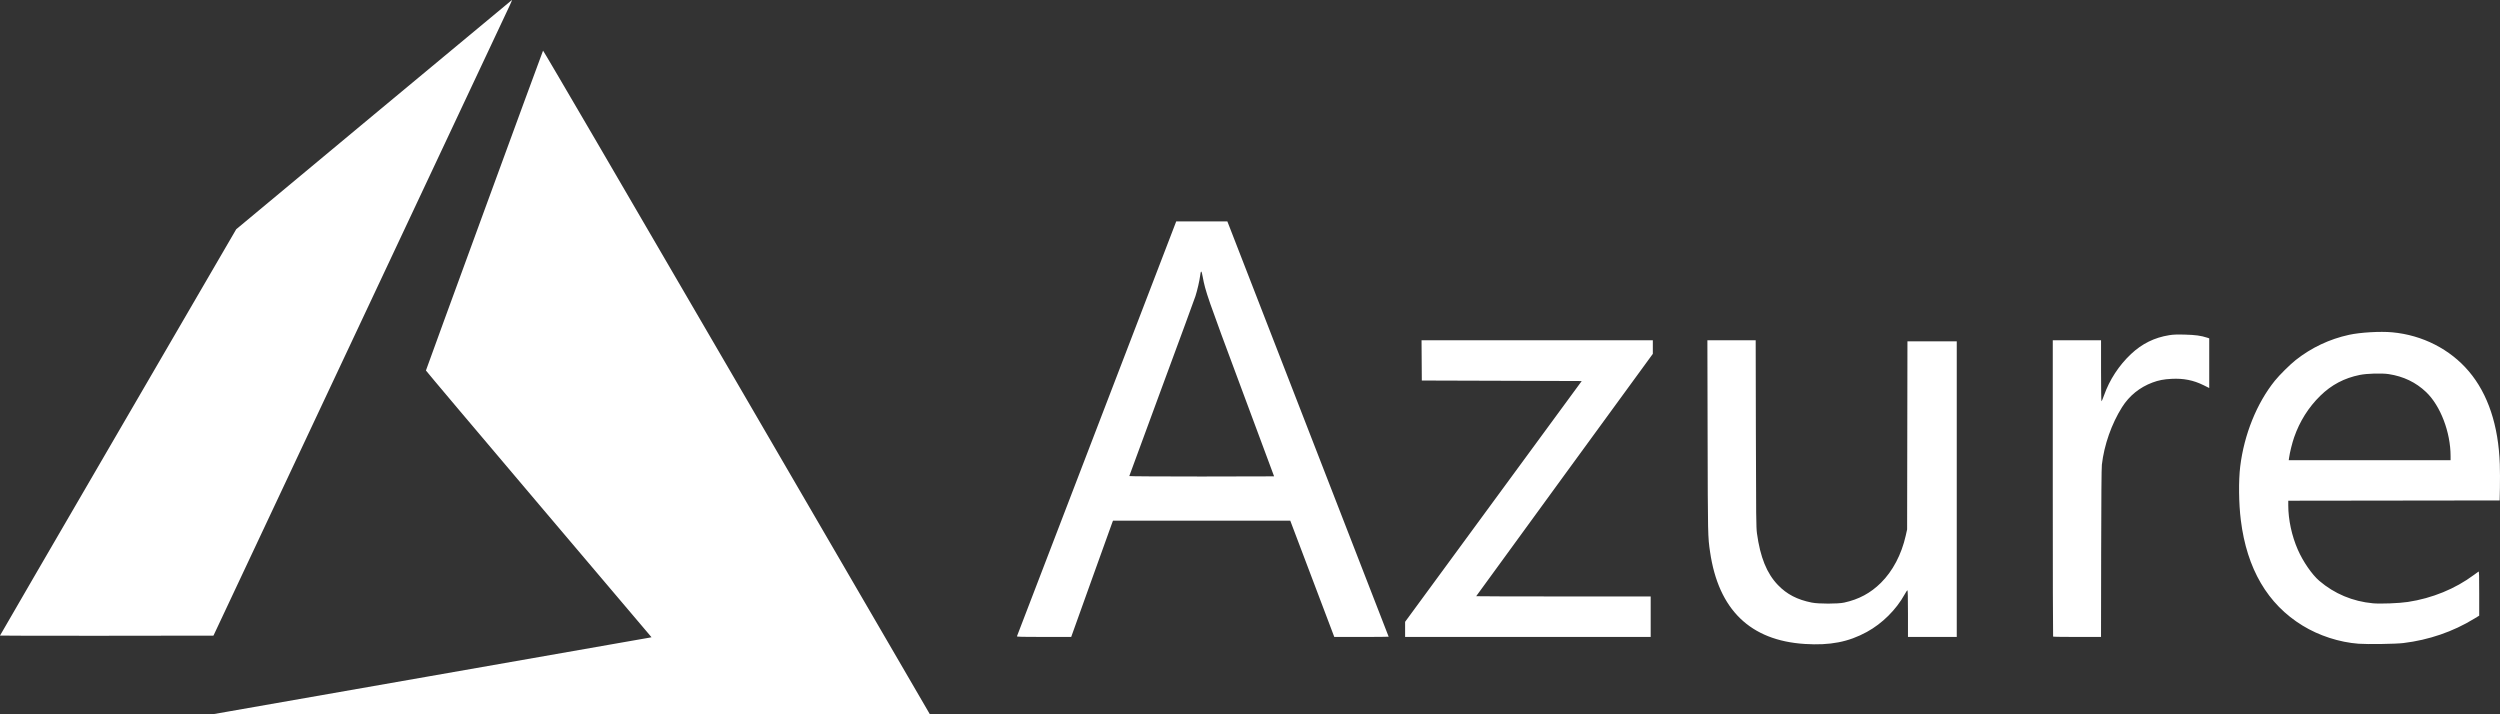 <?xml version="1.0" encoding="UTF-8"?> <svg xmlns="http://www.w3.org/2000/svg" width="91" height="26" viewBox="0 0 91 26" fill="none"><rect x="0" y="0" width="91" height="26" fill="#333333" stroke="none"/><g clip-path="url(#clip0_6281_18723)"><path d="M15.659 24.611C20.007 23.85 23.599 23.219 23.64 23.211L23.715 23.195L19.61 18.352C17.352 15.688 15.504 13.498 15.504 13.486C15.504 13.462 19.743 1.884 19.767 1.843C19.775 1.829 22.66 6.769 26.76 13.817C30.599 20.416 33.764 25.856 33.794 25.907L33.847 26L20.799 25.998L7.752 25.997L15.659 24.611ZM65.694 23.44C63.708 23.314 62.553 22.192 62.247 20.093C62.165 19.535 62.165 19.52 62.157 15.895L62.149 12.386H63.028H63.907L63.914 15.78C63.92 18.839 63.924 19.197 63.953 19.412C64.073 20.286 64.311 20.873 64.717 21.295C65.041 21.632 65.421 21.829 65.948 21.934C66.196 21.984 66.902 21.984 67.128 21.934C67.661 21.818 68.089 21.588 68.466 21.214C68.896 20.788 69.214 20.183 69.368 19.5L69.419 19.27L69.425 15.847L69.431 12.424H70.328H71.226V17.805V23.185H70.338H69.45V22.332C69.45 21.752 69.443 21.48 69.43 21.485C69.418 21.488 69.373 21.557 69.328 21.638C69.022 22.192 68.512 22.698 67.953 23.003C67.284 23.369 66.612 23.499 65.694 23.44ZM85.853 23.432C85.152 23.379 84.414 23.14 83.811 22.77C82.539 21.99 81.786 20.704 81.566 18.934C81.49 18.322 81.481 17.499 81.544 16.979C81.686 15.816 82.147 14.675 82.803 13.86C82.971 13.651 83.353 13.273 83.563 13.106C84.132 12.656 84.797 12.341 85.504 12.188C85.915 12.098 86.64 12.056 87.077 12.096C88.176 12.197 89.183 12.71 89.867 13.518C90.562 14.338 90.944 15.484 90.993 16.895C91.001 17.116 91.002 17.504 90.997 17.757L90.987 18.216L87.14 18.221L83.293 18.226V18.396C83.293 18.915 83.42 19.505 83.64 20.007C83.829 20.44 84.155 20.913 84.422 21.142C84.97 21.611 85.639 21.892 86.373 21.96C86.644 21.985 87.337 21.959 87.647 21.911C88.531 21.777 89.371 21.433 90.049 20.928C90.129 20.869 90.206 20.814 90.219 20.805C90.239 20.793 90.244 20.948 90.243 21.6L90.243 22.41L90.061 22.521C89.293 22.992 88.414 23.294 87.483 23.407C87.205 23.441 86.185 23.456 85.853 23.432ZM89.201 16.6C89.201 15.732 88.832 14.768 88.31 14.271C87.938 13.917 87.487 13.7 86.952 13.618C86.698 13.579 86.165 13.594 85.898 13.647C85.333 13.761 84.866 14.007 84.459 14.406C84.03 14.826 83.709 15.336 83.507 15.917C83.434 16.126 83.349 16.47 83.323 16.66L83.31 16.751H86.256H89.201V16.6ZM37.017 23.161C37.021 23.148 38.328 19.745 39.92 15.598L42.815 8.058L43.745 8.058L44.675 8.058L44.752 8.254C44.988 8.854 50.547 23.169 50.547 23.176C50.547 23.181 50.102 23.185 49.558 23.185L48.568 23.185L47.767 21.069L46.966 18.953L43.739 18.953L40.513 18.953L40.485 19.025C40.47 19.065 40.127 20.017 39.724 21.141L38.992 23.184L38 23.185C37.215 23.185 37.01 23.18 37.017 23.161ZM46.377 17.339C46.377 17.336 45.838 15.886 45.179 14.117C43.946 10.809 43.877 10.61 43.779 10.078C43.734 9.829 43.711 9.822 43.683 10.05C43.664 10.212 43.58 10.575 43.515 10.777C43.483 10.877 42.928 12.389 42.281 14.136C41.635 15.883 41.106 17.32 41.106 17.329C41.106 17.338 42.292 17.345 43.741 17.345C45.191 17.345 46.377 17.342 46.377 17.339ZM51.146 22.91V22.634L54.36 18.252L57.575 13.87L54.664 13.86L51.754 13.851L51.749 13.118L51.744 12.386H55.953H60.163V12.633V12.88L56.948 17.287C55.18 19.71 53.733 21.697 53.733 21.702C53.733 21.707 55.162 21.711 56.909 21.711H60.085V22.448V23.185H55.616H51.146V22.91ZM74.733 23.172C74.726 23.165 74.721 20.735 74.721 17.773V12.386H75.599H76.478V13.496C76.478 14.107 76.485 14.607 76.494 14.607C76.503 14.607 76.546 14.507 76.589 14.385C76.787 13.825 77.129 13.301 77.57 12.886C77.968 12.511 78.422 12.287 78.959 12.201C79.109 12.177 79.237 12.172 79.538 12.18C79.916 12.19 80.114 12.217 80.344 12.292L80.416 12.316V13.22V14.124L80.209 14.021C79.842 13.839 79.48 13.767 79.045 13.79C78.762 13.804 78.577 13.84 78.35 13.924C77.885 14.098 77.507 14.403 77.243 14.821C76.861 15.425 76.589 16.202 76.508 16.916C76.494 17.044 76.486 18.088 76.482 20.145L76.477 23.185H75.612C75.136 23.185 74.74 23.18 74.733 23.172ZM0 23.135C0 23.128 1.934 19.797 4.299 15.734L8.598 8.345L13.607 4.176C16.363 1.883 18.625 0.004 18.634 9.41981e-05C18.643 -0.003 18.607 0.087 18.553 0.201C18.5 0.315 16.052 5.522 13.113 11.773L7.77 23.137L3.885 23.142C1.748 23.145 0 23.141 0 23.135Z" fill="white"></path></g><defs><clipPath id="clip0_6281_18723"><rect width="91" height="26" fill="white"></rect></clipPath></defs></svg> 